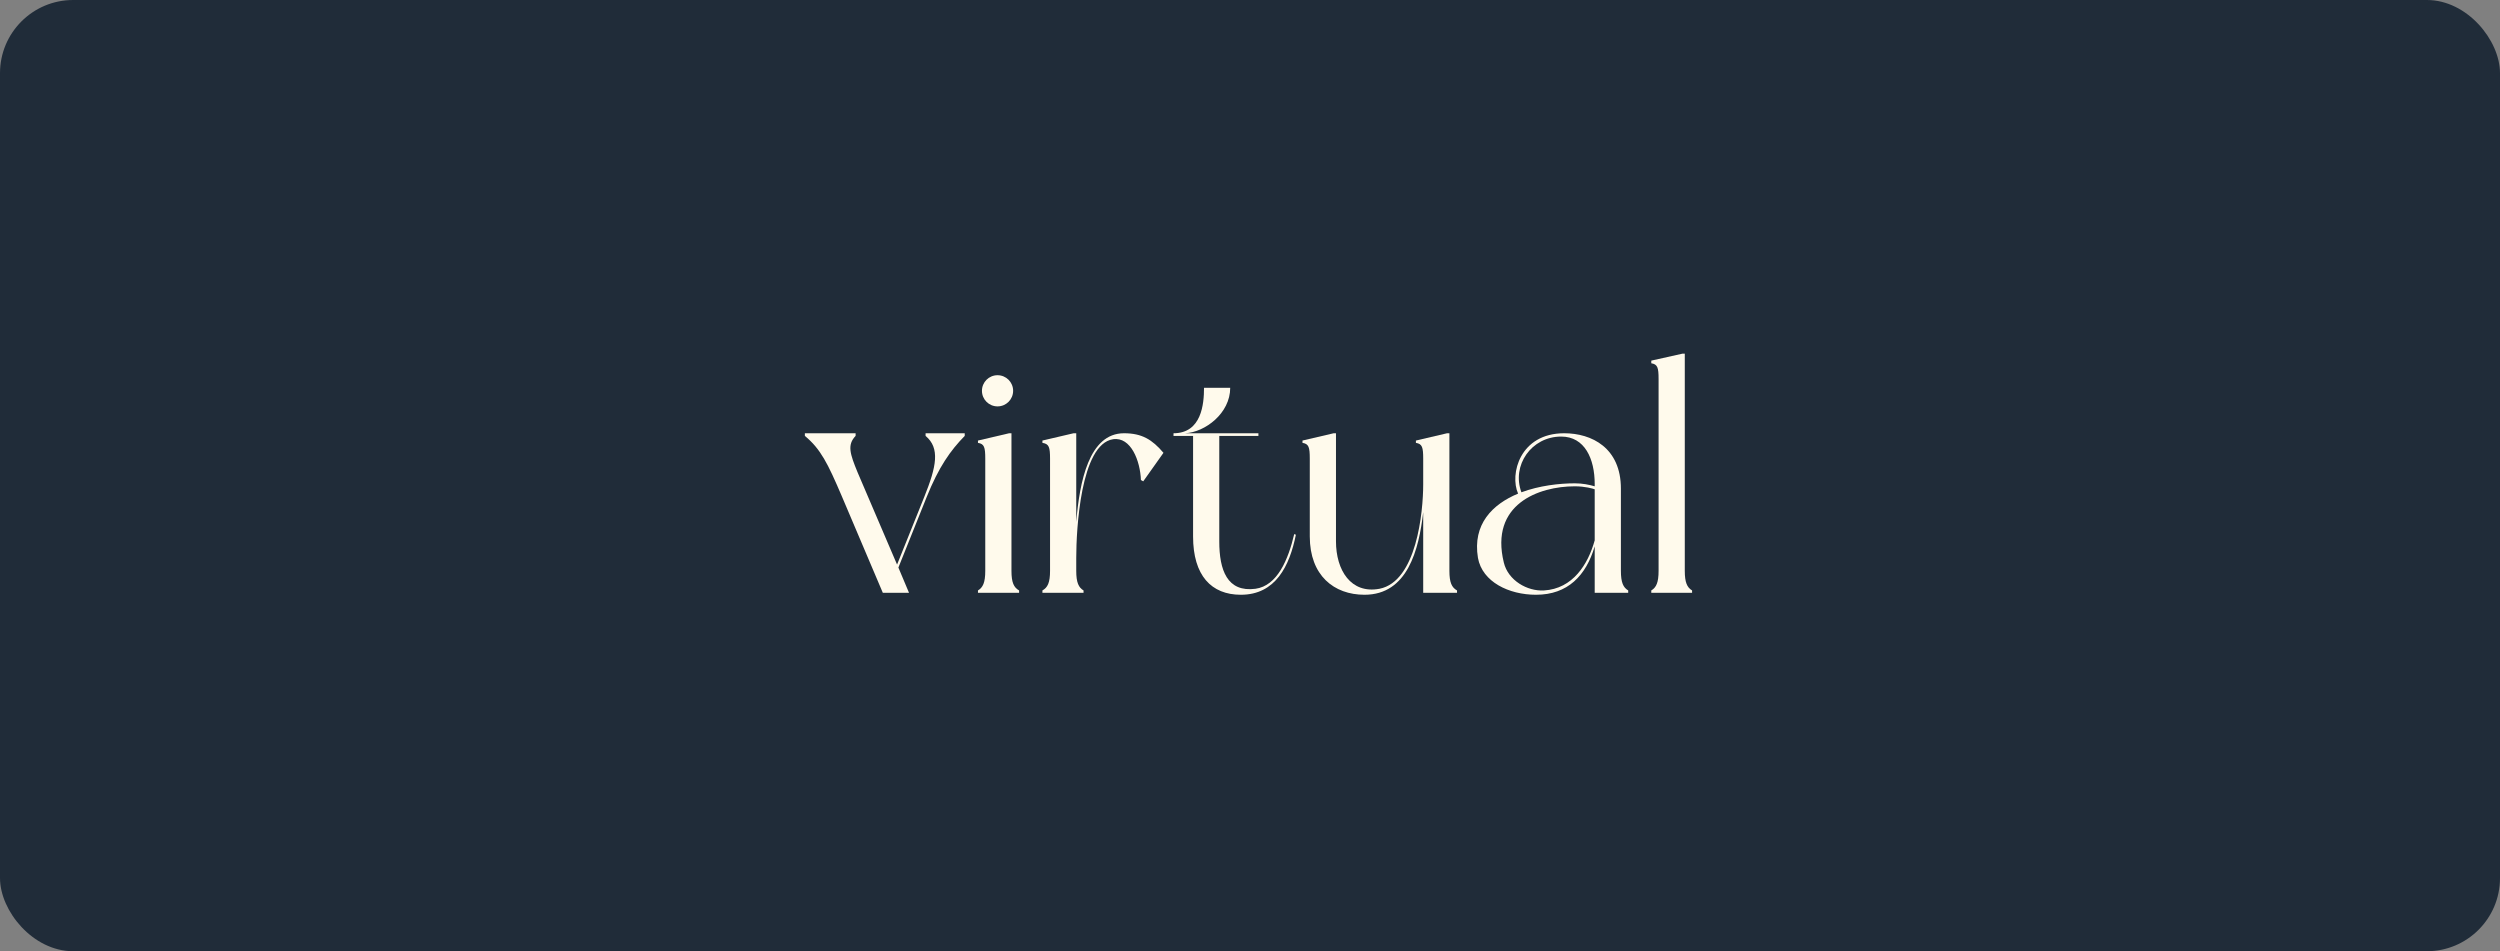 <svg width="820" height="312" viewBox="0 0 820 312" fill="none" xmlns="http://www.w3.org/2000/svg">
<rect x="0" y="0" width="820" height="312" fill="#808080" stroke="none"/>
<rect width="820" height="312" rx="24" fill="#202C39"/>
<path d="M552.609 187.249C552.609 191.057 553.371 192.688 555.003 193.667C555.003 193.885 555.003 194.429 555.003 194.429H541.623C541.623 194.429 541.623 193.885 541.623 193.667C543.255 192.688 544.016 191.057 544.016 187.249V124.376C544.016 120.569 543.69 119.481 541.623 119.155C541.623 118.937 541.623 118.284 541.623 118.284L551.848 116H552.609V187.249Z" fill="#FFFAEC"/>
<path d="M534.049 193.667C534.049 193.885 534.049 194.429 534.049 194.429H523.063V179.2C520.234 188.772 514.252 195.081 503.809 195.081C494.889 195.081 486.187 190.839 484.773 183.007C482.924 171.912 489.559 165.385 497.935 161.904C495.107 155.595 498.479 142.107 513.055 142.107C522.084 142.107 531.656 146.893 531.656 160.273V187.249C531.656 191.057 532.417 192.688 534.049 193.667ZM512.076 143.194C502.286 143.194 495.759 152.658 499.023 161.469C504.897 159.294 511.423 158.532 516.536 158.532C519.038 158.532 521.213 158.967 523.063 159.511V158.75C523.063 150.483 519.799 143.194 512.076 143.194ZM506.42 193.667C515.883 193.123 520.887 185.074 523.063 177.242V160.49C522.519 160.273 519.908 159.511 516.536 159.511C504.679 159.511 488.58 165.385 493.257 184.53C494.672 190.404 500.981 193.994 506.42 193.667Z" fill="#FFFAEC"/>
<path d="M477.906 193.667C477.906 193.885 477.906 194.429 477.906 194.429H466.81V167.996C465.396 180.288 461.698 195.081 447.556 195.081C437.549 195.081 429.608 188.772 429.608 175.937V150.483C429.608 146.675 429.282 145.588 427.215 145.261C427.215 145.044 427.215 144.5 427.215 144.5L437.44 142.107H438.202V177.568C438.202 187.032 443.097 194.864 452.451 193.123C464.635 190.73 466.81 167.996 466.81 158.858V150.483C466.81 146.675 466.484 145.588 464.417 145.261C464.417 145.044 464.417 144.5 464.417 144.5L474.642 142.107H475.404V187.249C475.404 191.057 476.165 192.688 477.906 193.667Z" fill="#FFFAEC"/>
<path d="M424.506 175.175L425.049 175.393C422.983 185.618 418.414 195.081 406.992 195.081C397.311 195.081 391.328 188.772 391.328 175.937V142.977H384.91V142.107C394.157 142.107 394.918 132.425 394.918 127.204H403.511C403.511 135.58 395.244 141.78 388.718 142.107H412.758V142.977H399.922V177.568C399.922 187.032 402.532 194.32 411.779 193.123C418.958 192.144 422.548 183.551 424.506 175.175Z" fill="#FFFAEC"/>
<path d="M368.673 142.107C374.547 142.107 377.919 144.173 381.618 148.525L374.982 157.879L374.221 157.444C374.003 151.244 370.957 143.194 365.083 144.065C354.423 145.696 353.009 173.761 353.009 183.007V187.249C353.009 191.057 353.77 192.688 355.402 193.667C355.402 193.885 355.402 194.429 355.402 194.429H341.914C341.914 194.429 341.914 193.885 341.914 193.667C343.654 192.688 344.416 191.057 344.416 187.249V150.483C344.416 146.675 344.089 145.588 341.914 145.261C341.914 145.044 341.914 144.5 341.914 144.5L352.139 142.107H353.009V171.259C354.097 158.097 357.143 142.107 368.673 142.107Z" fill="#FFFAEC"/>
<path d="M331.761 187.249C331.761 191.057 332.522 192.688 334.263 193.667C334.263 193.885 334.263 194.429 334.263 194.429H320.774C320.774 194.429 320.774 193.885 320.774 193.667C322.406 192.688 323.167 191.057 323.167 187.249V150.483C323.167 146.675 322.841 145.588 320.774 145.261C320.774 145.044 320.774 144.5 320.774 144.5L330.999 142.107H331.761V187.249ZM327.192 133.296C324.364 133.296 322.08 131.011 322.08 128.183C322.08 125.355 324.364 123.071 327.192 123.071C330.02 123.071 332.305 125.355 332.305 128.183C332.305 131.011 330.02 133.296 327.192 133.296Z" fill="#FFFAEC"/>
<path d="M316.428 142.977C311.751 147.763 307.943 153.093 303.919 163.101L294.673 186.162L298.153 194.429H289.56L276.072 162.666C271.503 152.005 269.219 147.328 263.997 142.977V142.107H280.64V142.977C277.812 145.914 278.791 148.851 281.293 154.942L294.237 185.183L303.157 162.992C307.182 152.984 308.379 147.002 303.592 142.977V142.107H316.428V142.977Z" fill="#FFFAEC"/>
</svg>
